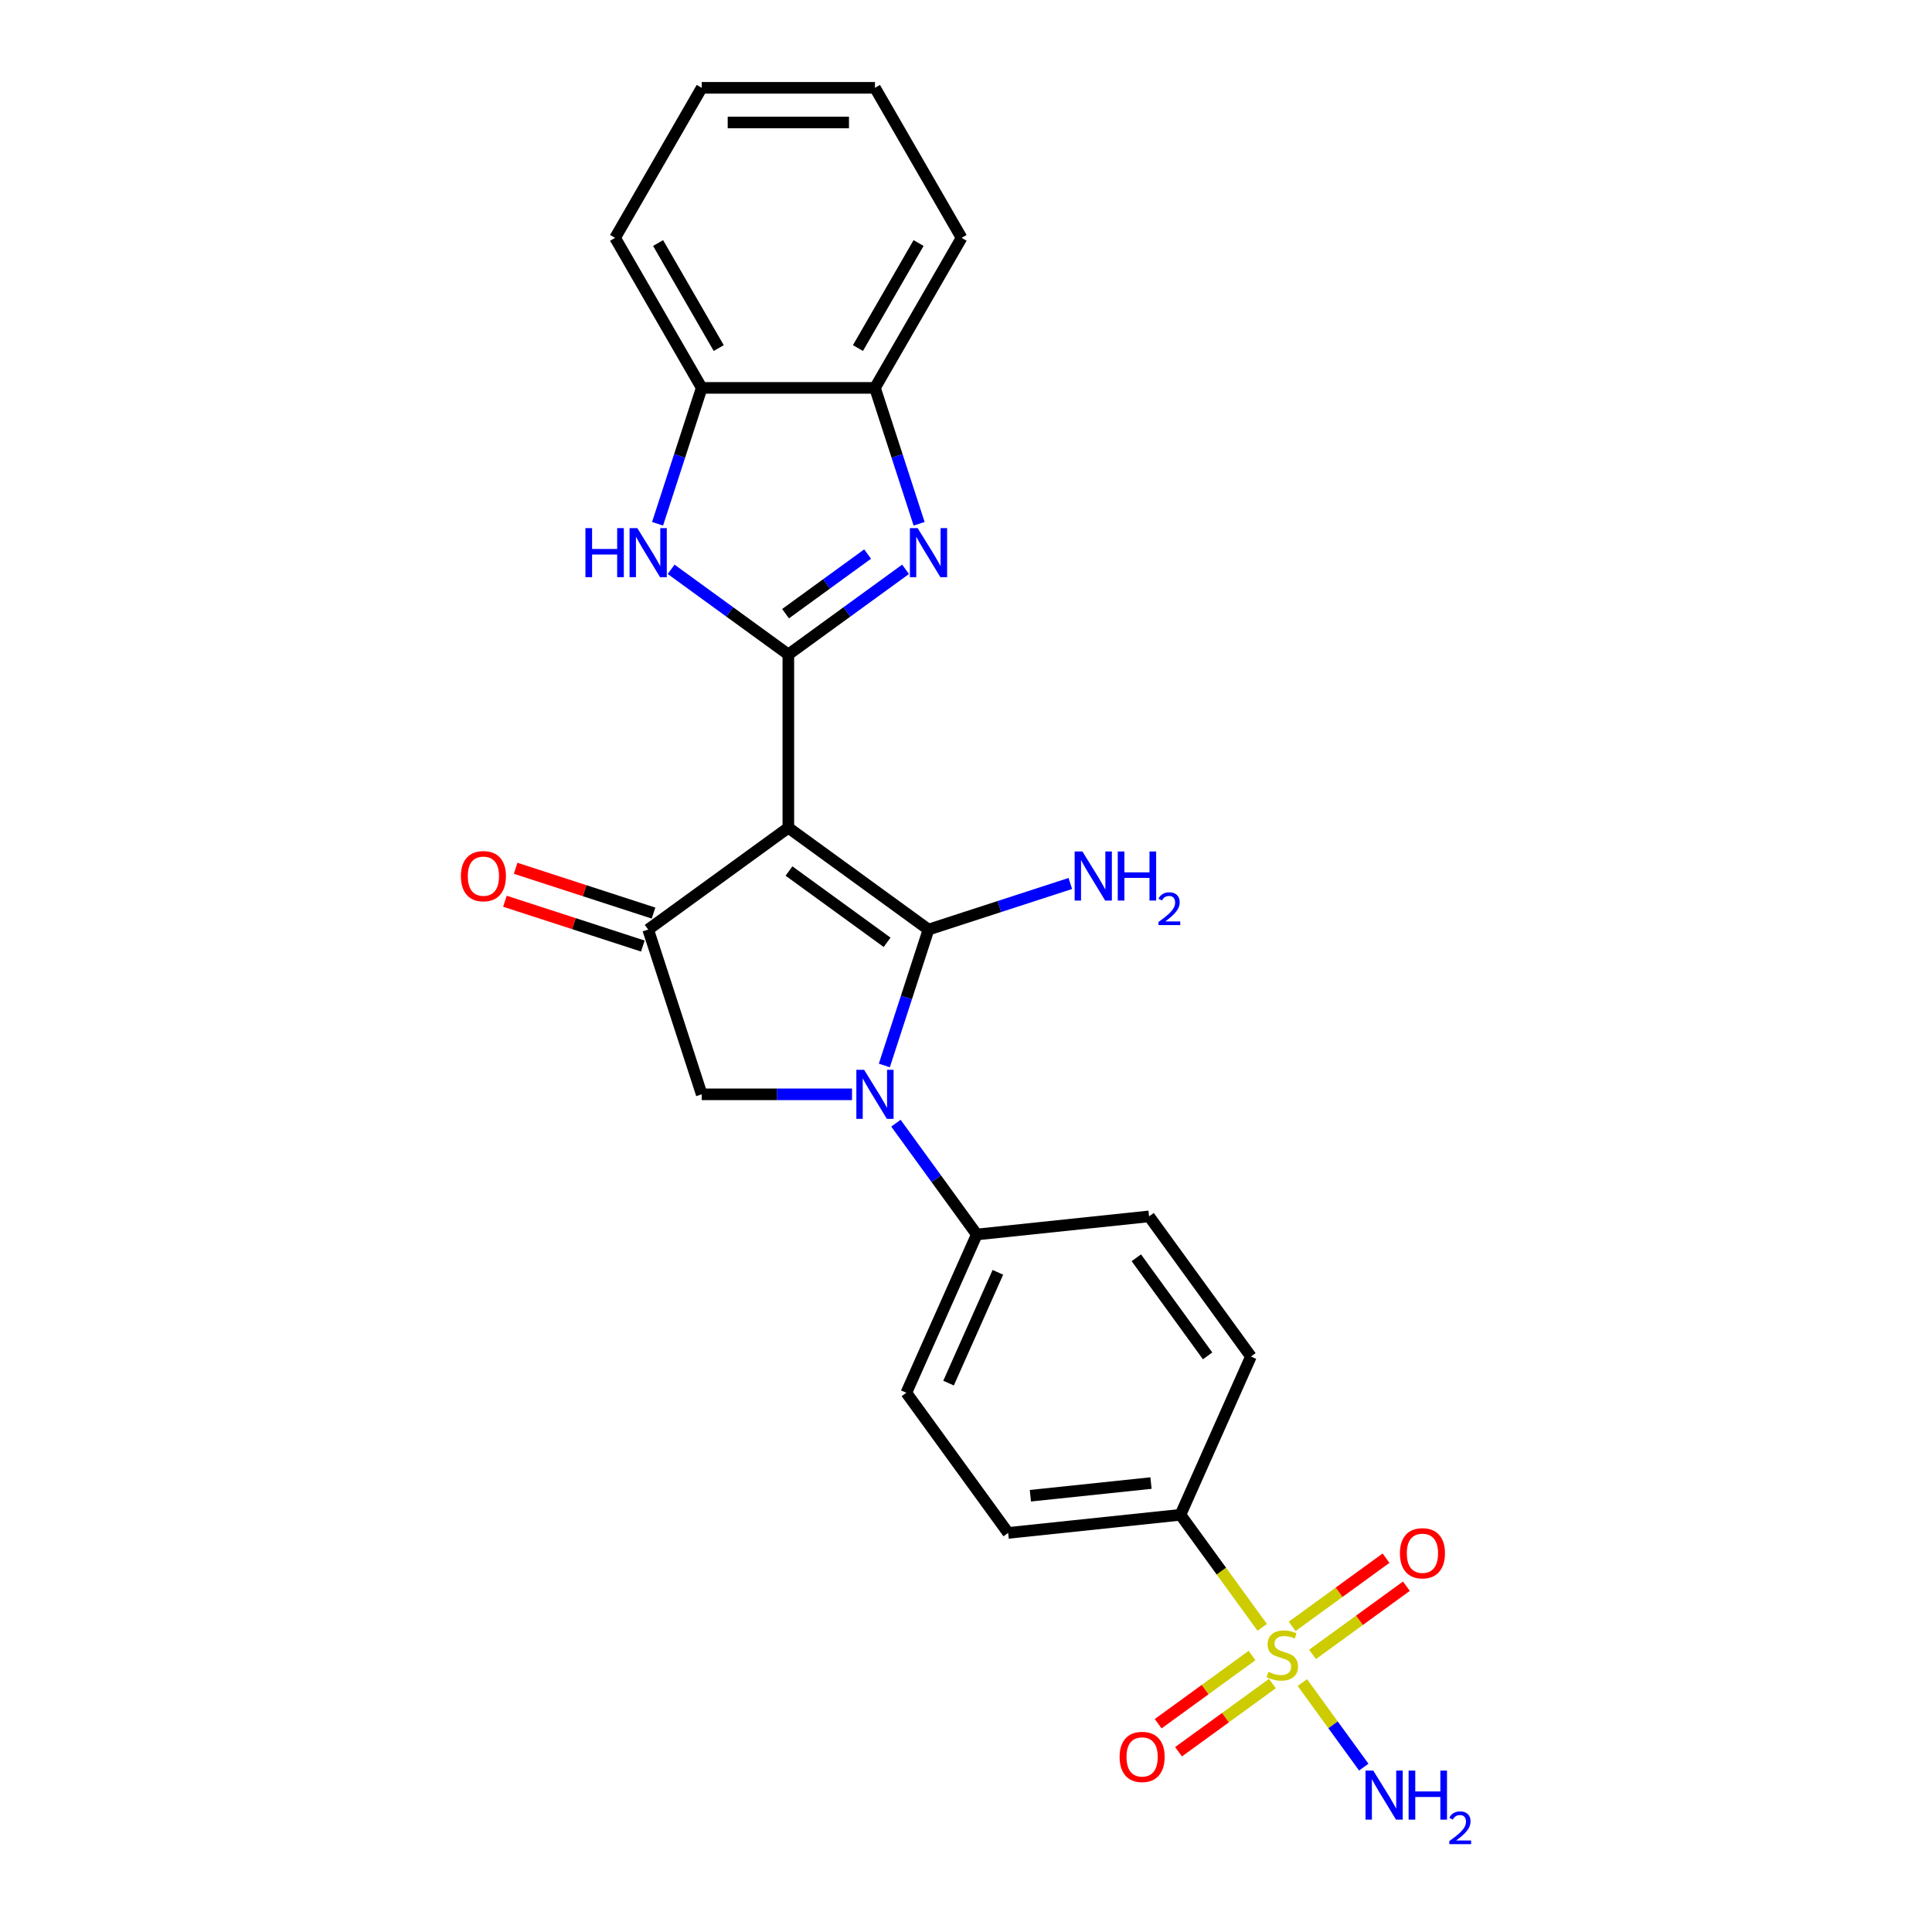<?xml version='1.0' encoding='iso-8859-1'?>
<svg version='1.1' baseProfile='full'
              xmlns='http://www.w3.org/2000/svg'
                      xmlns:rdkit='http://www.rdkit.org/xml'
                      xmlns:xlink='http://www.w3.org/1999/xlink'
                  xml:space='preserve'
width='1000px' height='1000px' viewBox='0 0 1000 1000'>
<!-- END OF HEADER -->
<rect style='opacity:1.0;fill:#FFFFFF;stroke:none' width='1000' height='1000' x='0' y='0'> </rect>
<path class='bond-0' d='M 408.043,428.432 L 480.589,481.139' style='fill:none;fill-rule:evenodd;stroke:#000000;stroke-width:6px;stroke-linecap:butt;stroke-linejoin:miter;stroke-opacity:1' />
<path class='bond-0' d='M 408.383,450.847 L 459.165,487.742' style='fill:none;fill-rule:evenodd;stroke:#000000;stroke-width:6px;stroke-linecap:butt;stroke-linejoin:miter;stroke-opacity:1' />
<path class='bond-1' d='M 408.043,428.432 L 408.043,338.76' style='fill:none;fill-rule:evenodd;stroke:#000000;stroke-width:6px;stroke-linecap:butt;stroke-linejoin:miter;stroke-opacity:1' />
<path class='bond-5' d='M 408.043,428.432 L 335.497,481.139' style='fill:none;fill-rule:evenodd;stroke:#000000;stroke-width:6px;stroke-linecap:butt;stroke-linejoin:miter;stroke-opacity:1' />
<path class='bond-2' d='M 480.589,481.139 L 469.161,516.311' style='fill:none;fill-rule:evenodd;stroke:#000000;stroke-width:6px;stroke-linecap:butt;stroke-linejoin:miter;stroke-opacity:1' />
<path class='bond-2' d='M 469.161,516.311 L 457.733,551.483' style='fill:none;fill-rule:evenodd;stroke:#0000FF;stroke-width:6px;stroke-linecap:butt;stroke-linejoin:miter;stroke-opacity:1' />
<path class='bond-14' d='M 480.589,481.139 L 517.294,469.213' style='fill:none;fill-rule:evenodd;stroke:#000000;stroke-width:6px;stroke-linecap:butt;stroke-linejoin:miter;stroke-opacity:1' />
<path class='bond-14' d='M 517.294,469.213 L 553.999,457.287' style='fill:none;fill-rule:evenodd;stroke:#0000FF;stroke-width:6px;stroke-linecap:butt;stroke-linejoin:miter;stroke-opacity:1' />
<path class='bond-4' d='M 408.043,338.76 L 438.379,316.719' style='fill:none;fill-rule:evenodd;stroke:#000000;stroke-width:6px;stroke-linecap:butt;stroke-linejoin:miter;stroke-opacity:1' />
<path class='bond-4' d='M 438.379,316.719 L 468.716,294.679' style='fill:none;fill-rule:evenodd;stroke:#0000FF;stroke-width:6px;stroke-linecap:butt;stroke-linejoin:miter;stroke-opacity:1' />
<path class='bond-4' d='M 406.602,317.639 L 427.838,302.21' style='fill:none;fill-rule:evenodd;stroke:#000000;stroke-width:6px;stroke-linecap:butt;stroke-linejoin:miter;stroke-opacity:1' />
<path class='bond-4' d='M 427.838,302.21 L 449.074,286.782' style='fill:none;fill-rule:evenodd;stroke:#0000FF;stroke-width:6px;stroke-linecap:butt;stroke-linejoin:miter;stroke-opacity:1' />
<path class='bond-6' d='M 408.043,338.76 L 377.706,316.719' style='fill:none;fill-rule:evenodd;stroke:#000000;stroke-width:6px;stroke-linecap:butt;stroke-linejoin:miter;stroke-opacity:1' />
<path class='bond-6' d='M 377.706,316.719 L 347.37,294.679' style='fill:none;fill-rule:evenodd;stroke:#0000FF;stroke-width:6px;stroke-linecap:butt;stroke-linejoin:miter;stroke-opacity:1' />
<path class='bond-11' d='M 463.733,581.361 L 484.659,610.164' style='fill:none;fill-rule:evenodd;stroke:#0000FF;stroke-width:6px;stroke-linecap:butt;stroke-linejoin:miter;stroke-opacity:1' />
<path class='bond-11' d='M 484.659,610.164 L 505.586,638.968' style='fill:none;fill-rule:evenodd;stroke:#000000;stroke-width:6px;stroke-linecap:butt;stroke-linejoin:miter;stroke-opacity:1' />
<path class='bond-25' d='M 441.006,566.422 L 402.107,566.422' style='fill:none;fill-rule:evenodd;stroke:#0000FF;stroke-width:6px;stroke-linecap:butt;stroke-linejoin:miter;stroke-opacity:1' />
<path class='bond-25' d='M 402.107,566.422 L 363.207,566.422' style='fill:none;fill-rule:evenodd;stroke:#000000;stroke-width:6px;stroke-linecap:butt;stroke-linejoin:miter;stroke-opacity:1' />
<path class='bond-3' d='M 653.325,842.312 L 632.163,813.186' style='fill:none;fill-rule:evenodd;stroke:#CCCC00;stroke-width:6px;stroke-linecap:butt;stroke-linejoin:miter;stroke-opacity:1' />
<path class='bond-3' d='M 632.163,813.186 L 611.001,784.059' style='fill:none;fill-rule:evenodd;stroke:#000000;stroke-width:6px;stroke-linecap:butt;stroke-linejoin:miter;stroke-opacity:1' />
<path class='bond-12' d='M 648.054,856.895 L 623.762,874.544' style='fill:none;fill-rule:evenodd;stroke:#CCCC00;stroke-width:6px;stroke-linecap:butt;stroke-linejoin:miter;stroke-opacity:1' />
<path class='bond-12' d='M 623.762,874.544 L 599.47,892.193' style='fill:none;fill-rule:evenodd;stroke:#FF0000;stroke-width:6px;stroke-linecap:butt;stroke-linejoin:miter;stroke-opacity:1' />
<path class='bond-12' d='M 658.596,871.404 L 634.304,889.053' style='fill:none;fill-rule:evenodd;stroke:#CCCC00;stroke-width:6px;stroke-linecap:butt;stroke-linejoin:miter;stroke-opacity:1' />
<path class='bond-12' d='M 634.304,889.053 L 610.012,906.702' style='fill:none;fill-rule:evenodd;stroke:#FF0000;stroke-width:6px;stroke-linecap:butt;stroke-linejoin:miter;stroke-opacity:1' />
<path class='bond-13' d='M 679.363,856.315 L 703.655,838.666' style='fill:none;fill-rule:evenodd;stroke:#CCCC00;stroke-width:6px;stroke-linecap:butt;stroke-linejoin:miter;stroke-opacity:1' />
<path class='bond-13' d='M 703.655,838.666 L 727.947,821.017' style='fill:none;fill-rule:evenodd;stroke:#FF0000;stroke-width:6px;stroke-linecap:butt;stroke-linejoin:miter;stroke-opacity:1' />
<path class='bond-13' d='M 668.822,841.806 L 693.114,824.157' style='fill:none;fill-rule:evenodd;stroke:#CCCC00;stroke-width:6px;stroke-linecap:butt;stroke-linejoin:miter;stroke-opacity:1' />
<path class='bond-13' d='M 693.114,824.157 L 717.406,806.508' style='fill:none;fill-rule:evenodd;stroke:#FF0000;stroke-width:6px;stroke-linecap:butt;stroke-linejoin:miter;stroke-opacity:1' />
<path class='bond-16' d='M 674.093,870.897 L 689.988,892.775' style='fill:none;fill-rule:evenodd;stroke:#CCCC00;stroke-width:6px;stroke-linecap:butt;stroke-linejoin:miter;stroke-opacity:1' />
<path class='bond-16' d='M 689.988,892.775 L 705.883,914.653' style='fill:none;fill-rule:evenodd;stroke:#0000FF;stroke-width:6px;stroke-linecap:butt;stroke-linejoin:miter;stroke-opacity:1' />
<path class='bond-8' d='M 475.734,271.113 L 464.306,235.942' style='fill:none;fill-rule:evenodd;stroke:#0000FF;stroke-width:6px;stroke-linecap:butt;stroke-linejoin:miter;stroke-opacity:1' />
<path class='bond-8' d='M 464.306,235.942 L 452.879,200.77' style='fill:none;fill-rule:evenodd;stroke:#000000;stroke-width:6px;stroke-linecap:butt;stroke-linejoin:miter;stroke-opacity:1' />
<path class='bond-7' d='M 335.497,481.139 L 363.207,566.422' style='fill:none;fill-rule:evenodd;stroke:#000000;stroke-width:6px;stroke-linecap:butt;stroke-linejoin:miter;stroke-opacity:1' />
<path class='bond-15' d='M 338.268,472.611 L 302.576,461.014' style='fill:none;fill-rule:evenodd;stroke:#000000;stroke-width:6px;stroke-linecap:butt;stroke-linejoin:miter;stroke-opacity:1' />
<path class='bond-15' d='M 302.576,461.014 L 266.885,449.417' style='fill:none;fill-rule:evenodd;stroke:#FF0000;stroke-width:6px;stroke-linecap:butt;stroke-linejoin:miter;stroke-opacity:1' />
<path class='bond-15' d='M 332.726,489.668 L 297.034,478.071' style='fill:none;fill-rule:evenodd;stroke:#000000;stroke-width:6px;stroke-linecap:butt;stroke-linejoin:miter;stroke-opacity:1' />
<path class='bond-15' d='M 297.034,478.071 L 261.343,466.474' style='fill:none;fill-rule:evenodd;stroke:#FF0000;stroke-width:6px;stroke-linecap:butt;stroke-linejoin:miter;stroke-opacity:1' />
<path class='bond-9' d='M 340.351,271.113 L 351.779,235.942' style='fill:none;fill-rule:evenodd;stroke:#0000FF;stroke-width:6px;stroke-linecap:butt;stroke-linejoin:miter;stroke-opacity:1' />
<path class='bond-9' d='M 351.779,235.942 L 363.207,200.77' style='fill:none;fill-rule:evenodd;stroke:#000000;stroke-width:6px;stroke-linecap:butt;stroke-linejoin:miter;stroke-opacity:1' />
<path class='bond-21' d='M 452.879,200.77 L 497.714,123.112' style='fill:none;fill-rule:evenodd;stroke:#000000;stroke-width:6px;stroke-linecap:butt;stroke-linejoin:miter;stroke-opacity:1' />
<path class='bond-21' d='M 444.072,180.154 L 475.457,125.794' style='fill:none;fill-rule:evenodd;stroke:#000000;stroke-width:6px;stroke-linecap:butt;stroke-linejoin:miter;stroke-opacity:1' />
<path class='bond-26' d='M 452.879,200.77 L 363.207,200.77' style='fill:none;fill-rule:evenodd;stroke:#000000;stroke-width:6px;stroke-linecap:butt;stroke-linejoin:miter;stroke-opacity:1' />
<path class='bond-22' d='M 363.207,200.77 L 318.371,123.112' style='fill:none;fill-rule:evenodd;stroke:#000000;stroke-width:6px;stroke-linecap:butt;stroke-linejoin:miter;stroke-opacity:1' />
<path class='bond-22' d='M 372.013,180.154 L 340.628,125.794' style='fill:none;fill-rule:evenodd;stroke:#000000;stroke-width:6px;stroke-linecap:butt;stroke-linejoin:miter;stroke-opacity:1' />
<path class='bond-10' d='M 611.001,784.059 L 521.821,793.432' style='fill:none;fill-rule:evenodd;stroke:#000000;stroke-width:6px;stroke-linecap:butt;stroke-linejoin:miter;stroke-opacity:1' />
<path class='bond-10' d='M 595.75,767.629 L 533.323,774.19' style='fill:none;fill-rule:evenodd;stroke:#000000;stroke-width:6px;stroke-linecap:butt;stroke-linejoin:miter;stroke-opacity:1' />
<path class='bond-28' d='M 611.001,784.059 L 647.474,702.14' style='fill:none;fill-rule:evenodd;stroke:#000000;stroke-width:6px;stroke-linecap:butt;stroke-linejoin:miter;stroke-opacity:1' />
<path class='bond-19' d='M 505.586,638.968 L 594.766,629.594' style='fill:none;fill-rule:evenodd;stroke:#000000;stroke-width:6px;stroke-linecap:butt;stroke-linejoin:miter;stroke-opacity:1' />
<path class='bond-20' d='M 505.586,638.968 L 469.113,720.887' style='fill:none;fill-rule:evenodd;stroke:#000000;stroke-width:6px;stroke-linecap:butt;stroke-linejoin:miter;stroke-opacity:1' />
<path class='bond-20' d='M 516.499,658.55 L 490.968,715.893' style='fill:none;fill-rule:evenodd;stroke:#000000;stroke-width:6px;stroke-linecap:butt;stroke-linejoin:miter;stroke-opacity:1' />
<path class='bond-17' d='M 521.821,793.432 L 469.113,720.887' style='fill:none;fill-rule:evenodd;stroke:#000000;stroke-width:6px;stroke-linecap:butt;stroke-linejoin:miter;stroke-opacity:1' />
<path class='bond-18' d='M 647.474,702.14 L 594.766,629.594' style='fill:none;fill-rule:evenodd;stroke:#000000;stroke-width:6px;stroke-linecap:butt;stroke-linejoin:miter;stroke-opacity:1' />
<path class='bond-18' d='M 625.059,701.8 L 588.163,651.018' style='fill:none;fill-rule:evenodd;stroke:#000000;stroke-width:6px;stroke-linecap:butt;stroke-linejoin:miter;stroke-opacity:1' />
<path class='bond-24' d='M 497.714,123.112 L 452.879,45.455' style='fill:none;fill-rule:evenodd;stroke:#000000;stroke-width:6px;stroke-linecap:butt;stroke-linejoin:miter;stroke-opacity:1' />
<path class='bond-23' d='M 318.371,123.112 L 363.207,45.455' style='fill:none;fill-rule:evenodd;stroke:#000000;stroke-width:6px;stroke-linecap:butt;stroke-linejoin:miter;stroke-opacity:1' />
<path class='bond-27' d='M 363.207,45.455 L 452.879,45.455' style='fill:none;fill-rule:evenodd;stroke:#000000;stroke-width:6px;stroke-linecap:butt;stroke-linejoin:miter;stroke-opacity:1' />
<path class='bond-27' d='M 376.658,63.389 L 439.428,63.389' style='fill:none;fill-rule:evenodd;stroke:#000000;stroke-width:6px;stroke-linecap:butt;stroke-linejoin:miter;stroke-opacity:1' />
<path  class='atom-3' d='M 447.265 553.724
L 455.587 567.175
Q 456.412 568.502, 457.739 570.905
Q 459.066 573.309, 459.138 573.452
L 459.138 553.724
L 462.509 553.724
L 462.509 579.119
L 459.03 579.119
L 450.099 564.413
Q 449.059 562.692, 447.947 560.719
Q 446.871 558.746, 446.548 558.136
L 446.548 579.119
L 443.248 579.119
L 443.248 553.724
L 447.265 553.724
' fill='#0000FF'/>
<path  class='atom-4' d='M 656.535 865.321
Q 656.822 865.428, 658.006 865.931
Q 659.189 866.433, 660.481 866.756
Q 661.808 867.043, 663.099 867.043
Q 665.502 867.043, 666.901 865.895
Q 668.3 864.711, 668.3 862.667
Q 668.3 861.268, 667.583 860.407
Q 666.901 859.546, 665.825 859.08
Q 664.749 858.613, 662.956 858.075
Q 660.696 857.394, 659.333 856.748
Q 658.006 856.103, 657.037 854.74
Q 656.105 853.377, 656.105 851.081
Q 656.105 847.889, 658.257 845.916
Q 660.445 843.943, 664.749 843.943
Q 667.69 843.943, 671.026 845.342
L 670.201 848.104
Q 667.152 846.849, 664.857 846.849
Q 662.382 846.849, 661.019 847.889
Q 659.656 848.893, 659.691 850.651
Q 659.691 852.014, 660.373 852.839
Q 661.09 853.664, 662.095 854.13
Q 663.135 854.596, 664.857 855.134
Q 667.152 855.852, 668.515 856.569
Q 669.878 857.286, 670.847 858.757
Q 671.851 860.192, 671.851 862.667
Q 671.851 866.182, 669.484 868.083
Q 667.152 869.948, 663.242 869.948
Q 660.983 869.948, 659.261 869.446
Q 657.575 868.979, 655.567 868.154
L 656.535 865.321
' fill='#CCCC00'/>
<path  class='atom-5' d='M 474.975 273.355
L 483.297 286.806
Q 484.122 288.133, 485.449 290.536
Q 486.776 292.939, 486.848 293.083
L 486.848 273.355
L 490.219 273.355
L 490.219 298.75
L 486.74 298.75
L 477.809 284.044
Q 476.769 282.322, 475.657 280.35
Q 474.581 278.377, 474.258 277.767
L 474.258 298.75
L 470.958 298.75
L 470.958 273.355
L 474.975 273.355
' fill='#0000FF'/>
<path  class='atom-7' d='M 303.018 273.355
L 306.461 273.355
L 306.461 284.152
L 319.446 284.152
L 319.446 273.355
L 322.889 273.355
L 322.889 298.75
L 319.446 298.75
L 319.446 287.021
L 306.461 287.021
L 306.461 298.75
L 303.018 298.75
L 303.018 273.355
' fill='#0000FF'/>
<path  class='atom-7' d='M 329.884 273.355
L 338.205 286.806
Q 339.03 288.133, 340.357 290.536
Q 341.684 292.939, 341.756 293.083
L 341.756 273.355
L 345.128 273.355
L 345.128 298.75
L 341.649 298.75
L 332.717 284.044
Q 331.677 282.322, 330.565 280.35
Q 329.489 278.377, 329.166 277.767
L 329.166 298.75
L 325.866 298.75
L 325.866 273.355
L 329.884 273.355
' fill='#0000FF'/>
<path  class='atom-13' d='M 579.506 909.384
Q 579.506 903.286, 582.519 899.879
Q 585.532 896.471, 591.163 896.471
Q 596.794 896.471, 599.807 899.879
Q 602.82 903.286, 602.82 909.384
Q 602.82 915.553, 599.771 919.069
Q 596.723 922.548, 591.163 922.548
Q 585.568 922.548, 582.519 919.069
Q 579.506 915.589, 579.506 909.384
M 591.163 919.678
Q 595.037 919.678, 597.117 917.096
Q 599.233 914.477, 599.233 909.384
Q 599.233 904.398, 597.117 901.888
Q 595.037 899.341, 591.163 899.341
Q 587.289 899.341, 585.173 901.852
Q 583.093 904.362, 583.093 909.384
Q 583.093 914.513, 585.173 917.096
Q 587.289 919.678, 591.163 919.678
' fill='#FF0000'/>
<path  class='atom-14' d='M 724.597 803.969
Q 724.597 797.871, 727.61 794.464
Q 730.623 791.056, 736.254 791.056
Q 741.886 791.056, 744.899 794.464
Q 747.912 797.871, 747.912 803.969
Q 747.912 810.138, 744.863 813.653
Q 741.814 817.133, 736.254 817.133
Q 730.659 817.133, 727.61 813.653
Q 724.597 810.174, 724.597 803.969
M 736.254 814.263
Q 740.128 814.263, 742.209 811.681
Q 744.325 809.062, 744.325 803.969
Q 744.325 798.983, 742.209 796.472
Q 740.128 793.926, 736.254 793.926
Q 732.381 793.926, 730.264 796.437
Q 728.184 798.947, 728.184 803.969
Q 728.184 809.098, 730.264 811.681
Q 732.381 814.263, 736.254 814.263
' fill='#FF0000'/>
<path  class='atom-15' d='M 560.258 440.732
L 568.579 454.182
Q 569.404 455.51, 570.731 457.913
Q 572.058 460.316, 572.13 460.459
L 572.13 440.732
L 575.502 440.732
L 575.502 466.127
L 572.023 466.127
L 563.091 451.421
Q 562.051 449.699, 560.939 447.726
Q 559.863 445.753, 559.54 445.144
L 559.54 466.127
L 556.24 466.127
L 556.24 440.732
L 560.258 440.732
' fill='#0000FF'/>
<path  class='atom-15' d='M 578.551 440.732
L 581.994 440.732
L 581.994 451.528
L 594.978 451.528
L 594.978 440.732
L 598.422 440.732
L 598.422 466.127
L 594.978 466.127
L 594.978 454.398
L 581.994 454.398
L 581.994 466.127
L 578.551 466.127
L 578.551 440.732
' fill='#0000FF'/>
<path  class='atom-15' d='M 599.653 465.236
Q 600.268 463.65, 601.736 462.774
Q 603.204 461.874, 605.24 461.874
Q 607.773 461.874, 609.193 463.247
Q 610.614 464.62, 610.614 467.059
Q 610.614 469.544, 608.767 471.864
Q 606.944 474.184, 603.157 476.93
L 610.898 476.93
L 610.898 478.824
L 599.606 478.824
L 599.606 477.238
Q 602.73 475.013, 604.577 473.356
Q 606.447 471.699, 607.347 470.207
Q 608.246 468.716, 608.246 467.177
Q 608.246 465.567, 607.441 464.668
Q 606.636 463.768, 605.24 463.768
Q 603.89 463.768, 602.991 464.312
Q 602.091 464.857, 601.452 466.064
L 599.653 465.236
' fill='#0000FF'/>
<path  class='atom-16' d='M 238.557 453.501
Q 238.557 447.403, 241.57 443.996
Q 244.583 440.588, 250.214 440.588
Q 255.846 440.588, 258.859 443.996
Q 261.872 447.403, 261.872 453.501
Q 261.872 459.67, 258.823 463.185
Q 255.774 466.665, 250.214 466.665
Q 244.619 466.665, 241.57 463.185
Q 238.557 459.706, 238.557 453.501
M 250.214 463.795
Q 254.088 463.795, 256.169 461.213
Q 258.285 458.594, 258.285 453.501
Q 258.285 448.515, 256.169 446.004
Q 254.088 443.458, 250.214 443.458
Q 246.341 443.458, 244.224 445.969
Q 242.144 448.479, 242.144 453.501
Q 242.144 458.63, 244.224 461.213
Q 246.341 463.795, 250.214 463.795
' fill='#FF0000'/>
<path  class='atom-17' d='M 710.803 916.453
L 719.124 929.904
Q 719.949 931.231, 721.276 933.634
Q 722.604 936.037, 722.675 936.181
L 722.675 916.453
L 726.047 916.453
L 726.047 941.848
L 722.568 941.848
L 713.636 927.142
Q 712.596 925.42, 711.484 923.447
Q 710.408 921.475, 710.085 920.865
L 710.085 941.848
L 706.786 941.848
L 706.786 916.453
L 710.803 916.453
' fill='#0000FF'/>
<path  class='atom-17' d='M 729.096 916.453
L 732.539 916.453
L 732.539 927.249
L 745.524 927.249
L 745.524 916.453
L 748.967 916.453
L 748.967 941.848
L 745.524 941.848
L 745.524 930.119
L 732.539 930.119
L 732.539 941.848
L 729.096 941.848
L 729.096 916.453
' fill='#0000FF'/>
<path  class='atom-17' d='M 750.198 940.957
Q 750.814 939.371, 752.281 938.495
Q 753.749 937.595, 755.785 937.595
Q 758.318 937.595, 759.738 938.968
Q 761.159 940.341, 761.159 942.78
Q 761.159 945.266, 759.312 947.586
Q 757.489 949.905, 753.702 952.652
L 761.443 952.652
L 761.443 954.545
L 750.151 954.545
L 750.151 952.959
Q 753.276 950.734, 755.122 949.077
Q 756.992 947.42, 757.892 945.928
Q 758.791 944.437, 758.791 942.898
Q 758.791 941.288, 757.987 940.389
Q 757.182 939.489, 755.785 939.489
Q 754.436 939.489, 753.536 940.034
Q 752.636 940.578, 751.997 941.786
L 750.198 940.957
' fill='#0000FF'/>
</svg>
